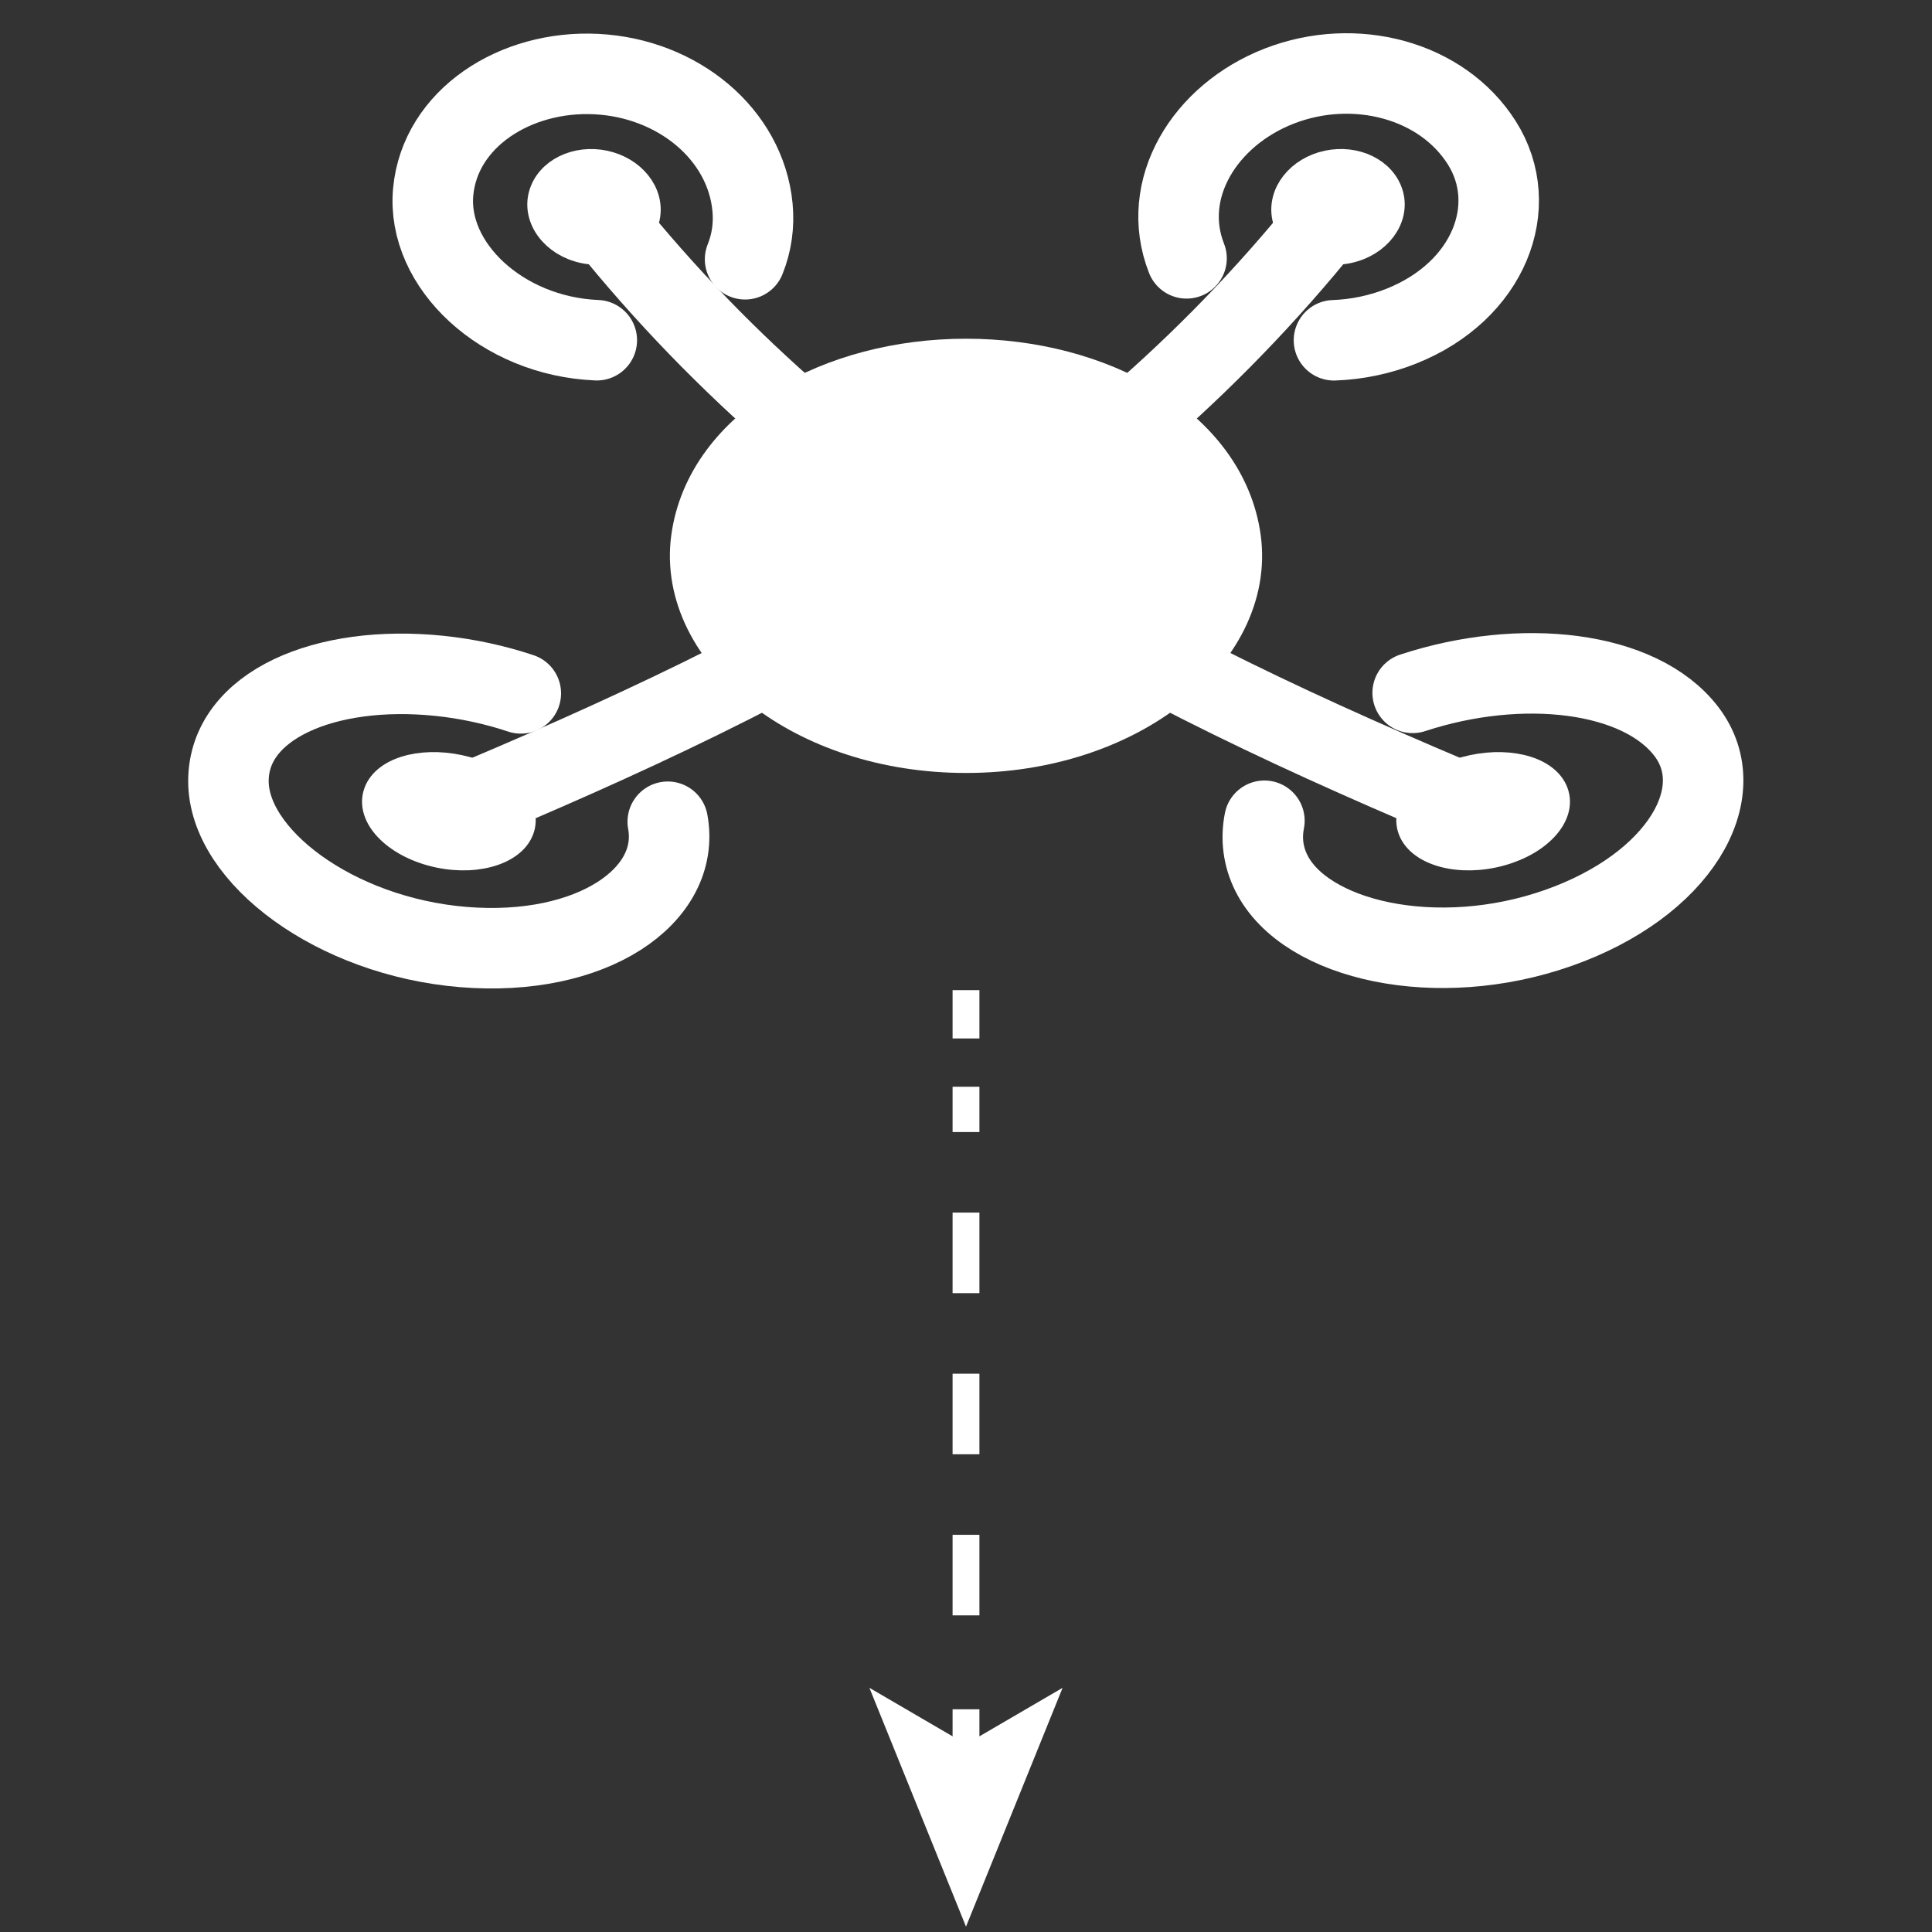 <?xml version="1.0" encoding="utf-8"?>
<!-- Generator: Adobe Illustrator 23.0.4, SVG Export Plug-In . SVG Version: 6.00 Build 0)  -->
<svg version="1.1" id="Layer_1" xmlns="http://www.w3.org/2000/svg" xmlns:xlink="http://www.w3.org/1999/xlink" x="0px" y="0px"
	 viewBox="0 0 72 72" style="enable-background:new 0 0 72 72;" xml:space="preserve">
<rect x="0" y="0" width="72" height="72" fill="#333333" stroke="none"/>
<style type="text/css">
	.st0{fill:none;stroke:#FFFFFF;stroke-miterlimit:10;}
	.st1{fill:none;stroke:#FFFFFF;stroke-miterlimit:10;stroke-dasharray:3.002,3.002;}
	.st2{fill:#FFFFFF;}
	.st3{fill:#FFFFFF;stroke:#FFFFFF;}
	.st4{fill:none;stroke:#FFFFFF;stroke-width:3;stroke-linecap:round;}
	.st5{fill:none;stroke:#FFFFFF;stroke-width:3;}
	.st6{fill:#FFFFFF;stroke:#FFFFFF;stroke-width:3;}
</style>
<g>
	<g>
		<line class="st0" x1="36" y1="65.5" x2="36" y2="63.7"/>
		<line class="st1" x1="36" y1="60.2" x2="36" y2="40.5"/>
		<line class="st0" x1="36" y1="38.7" x2="36" y2="36.9"/>
		<g>
			<polygon class="st2" points="36,71.8 39.6,62.9 36,65 32.4,62.9 			"/>
		</g>
	</g>
</g>
<g>
	<g>
		<g>
			<path id="path2991_3_" class="st3" d="M24.094,8.095c-0.183,0.891-1.233,1.453-2.338,1.218c-1.106-0.236-1.8-1.169-1.557-2.048
				c0.243-0.879,1.282-1.381,2.328-1.159C23.572,6.33,24.277,7.204,24.094,8.095z"/>
			<path id="path3761_3_" class="st4" d="M22.241,12.679c-3.549-0.149-6.353-2.801-6.097-5.533C16.4,4.414,19.2,2.605,22.231,2.761
				s5.552,2.237,5.813,4.962c0.063,0.659-0.026,1.319-0.277,1.939"/>
			<path id="path2991-6_3_" class="st3" d="M50.244,9.313c-1.106,0.236-2.156-0.326-2.338-1.218
				c-0.183-0.891,0.522-1.766,1.568-1.989c1.046-0.223,2.085,0.28,2.328,1.159C52.044,8.144,51.35,9.078,50.244,9.313z"/>
			<path id="path3761-1_3_" class="st4" d="M44.219,9.628c-1.012-2.57,0.658-5.335,3.46-6.422c2.801-1.087,6.054-0.237,7.543,2.115
				c1.489,2.352,0.28,5.528-2.999,6.834c-0.793,0.316-1.652,0.496-2.51,0.526"/>
			<path id="path2991-9_3_" class="st3" d="M52.556,30.77c-0.183-0.891,0.864-1.827,2.331-2.139
				c1.466-0.312,2.844,0.107,3.086,0.985c0.243,0.879-0.79,1.896-2.316,2.221S52.739,31.662,52.556,30.77z"/>
			<path id="path3761-2_3_" class="st4" d="M52.646,25.821c4.042-1.329,8.476-0.83,10.206,1.447c1.73,2.277-0.263,5.721-4.774,7.312
				c-4.511,1.591-9.44,0.489-10.701-2.051c-0.305-0.614-0.387-1.275-0.256-1.942"/>
			<path id="path2991-6-9_3_" class="st3" d="M17.113,28.631c1.466,0.312,2.513,1.248,2.331,2.139
				c-0.183,0.891-1.575,1.392-3.101,1.067c-1.526-0.325-2.558-1.343-2.316-2.221C14.269,28.738,15.647,28.319,17.113,28.631z"/>
			<path id="path3761-1-5_3_" class="st4" d="M24.885,30.624c0.51,2.756-2.823,5.061-7.612,4.67c-4.789-0.391-8.776-3.394-8.76-6.2
				c0.015-2.806,3.598-4.348,7.862-3.907c1.032,0.107,2.058,0.327,3.034,0.653"/>
		</g>
		<path class="st5" d="M16.727,30.234c12.96-5.401,24.266-11.232,33.132-22.524"/>
		<path class="st5" d="M55.276,30.234C42.316,24.833,31.01,19.002,22.143,7.71"/>
		<path class="st6" d="M45.497,20.147c0.489,3.611-3.751,7.159-9.497,7.159s-9.986-3.548-9.497-7.159
			c0.489-3.611,4.731-6.024,9.497-6.024S45.007,16.535,45.497,20.147z"/>
	</g>
</g>
</svg>
